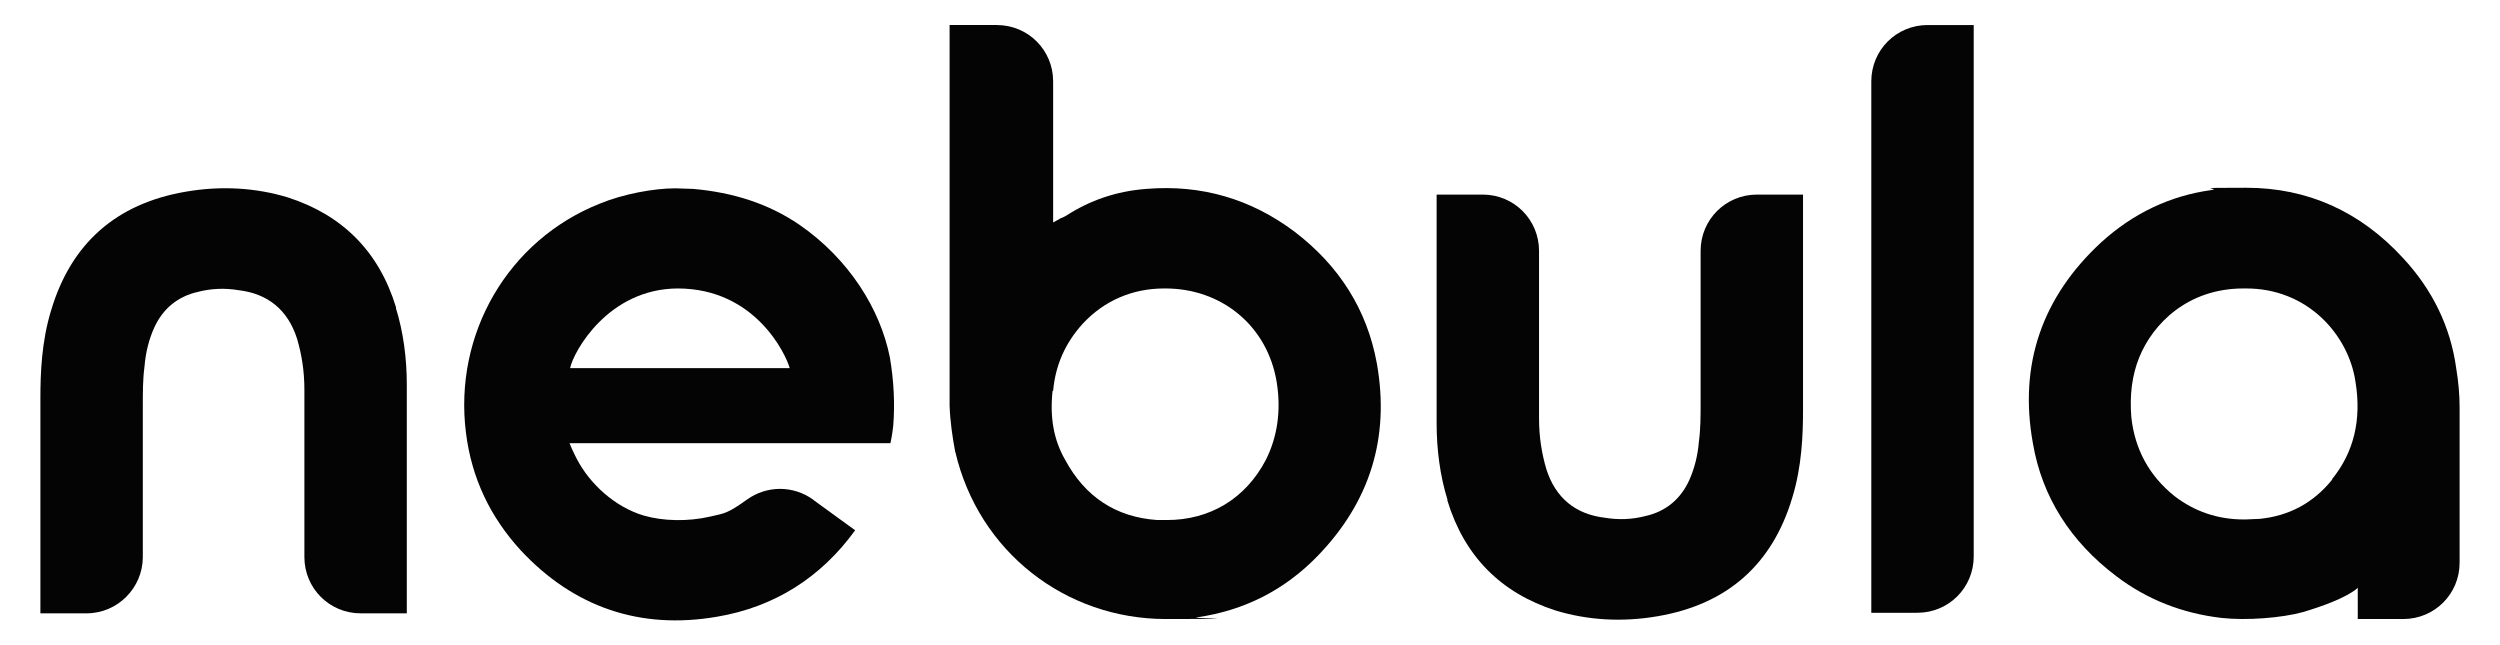 <?xml version="1.0" encoding="UTF-8"?>
<svg id="Layer_1" xmlns="http://www.w3.org/2000/svg" version="1.1" viewBox="0 0 439.4 113.4">
  <!-- Generator: Adobe Illustrator 29.7.1, SVG Export Plug-In . SVG Version: 2.1.1 Build 8)  -->
  <defs>
    <style>
      .st0 {
        fill: #040404;
      }
    </style>
  </defs>
  <g id="Layer_5">
    <path class="st0" d="M167.9,79.4c4.1,17.6,19.4,29.4,37,29.4s3.6-.1,5.5-.3c8.3-1.2,15.4-4.8,21.2-10.8,9.2-9.5,12.7-20.8,10.4-33.8-1.7-9.4-6.6-17.2-14.5-23.2-7.6-5.7-16.3-8.3-26-7.5-5.3.4-9.9,2-14.1,4.7-.2.1-.5.3-.8.4-.1,0-.3.1-.4.2l-1.1.6V14.3c0-5.5-4.4-9.9-9.9-9.9h-8.3v66.9c.1,2.8.5,5.5,1,8.2h0ZM185.1,68.7c.4-4.6,2.2-8.5,5.2-11.8,3.8-4.1,8.8-6.2,14.3-6.2,10.1-.1,18.2,6.6,19.8,16.5.8,5,.1,9.6-1.9,13.6-3.6,6.9-9.9,10.6-17.4,10.6s-1.1,0-1.7,0c-7.3-.5-12.7-4.1-16.2-10.6-2-3.5-2.7-7.4-2.2-12.1h0Z"/>
    <path class="st0" d="M422.4,108.8c5.5,0,9.9-4.4,9.9-9.9v-27.3c0-2.2-.2-4.5-.6-6.9-1-7.3-4.2-13.8-9.3-19.3-7.6-8.3-16.9-12.4-27.6-12.4s-4.1.1-6.1.4c-7.3,1-13.8,4.1-19.4,9.2-10.4,9.6-14.5,21.5-12,35.3,1.6,9.4,6.6,17.3,14.7,23.4,5.4,4.1,11.6,6.5,18.4,7.3,4.5.5,10.6,0,14.3-1,8.1-2.4,9.7-4.3,9.7-4.3v5.5h8q0,0,0,0ZM409.9,84.3c-3.3,4.1-7.6,6.4-12.8,6.9-.9,0-1.7.1-2.7.1-4.6,0-8.7-1.4-12.2-4.1-4.5-3.6-7-8.3-7.6-13.9-.3-3.8.1-7.3,1.4-10.5,2.4-5.9,8.5-12.1,18.3-12.1h.3c11-.1,18.2,8.2,19.4,16.4,1.1,6.7-.3,12.4-4.1,17.1Z"/>
    <path class="st0" d="M254.4,88c3,9.8,9.4,16.2,19,19.3,5.6,1.7,11.7,2.1,18,1,12.2-2.1,20.1-9.1,23.6-20.8,1.7-5.5,1.9-11.1,1.9-15.5v-37.8h-8.1c-5.5,0-9.9,4.4-9.9,9.9v26.6c0,2.4,0,4.7-.3,6.9-.2,2.5-.8,4.8-1.7,6.8-1.5,3.3-4.1,5.5-7.7,6.3-2.3.6-4.7.7-7.1.3-5.2-.6-8.7-3.5-10.3-8.5-.8-2.7-1.3-5.6-1.3-9v-29.4c0-5.5-4.4-9.9-9.9-9.9h-8.1v11c0,9.6,0,19.5,0,29.2,0,4.6.6,9.2,1.9,13.4Z"/>
    <path class="st0" d="M338.8,4.4c-5.5,0-9.9,4.4-9.9,9.9,0,31.1,0,62.2,0,93.4h8.1c5.5,0,9.9-4.4,9.9-9.9,0-21.2,0-70.6,0-93.4h-8.1Z"/>
    <path class="st0" d="M69.6,54c-3-9.8-9.4-16.2-19-19.3-5.6-1.7-11.7-2.1-18-1-12.2,2.1-20.1,9.1-23.6,20.8-1.7,5.5-1.9,11.1-1.9,15.5v37.8h8.1c5.5,0,9.9-4.5,9.9-9.9v-26.6c0-2.4,0-4.7.3-6.9.2-2.5.8-4.8,1.7-6.8,1.5-3.3,4.1-5.5,7.7-6.3,2.3-.6,4.7-.7,7.1-.3,5.2.6,8.7,3.5,10.3,8.5.8,2.7,1.3,5.6,1.3,9v29.4c0,5.5,4.4,9.9,9.9,9.9h8.1v-11c0-9.6,0-19.5,0-29.2,0-4.6-.6-9.2-1.9-13.4Z"/>
    <path class="st0" d="M142.9,87.8c-3.5-2.5-8.1-2.5-11.6,0s-3.9,2.4-6.5,3c-3.9.9-8.3.8-11.7-.2-5-1.5-9.4-5.5-11.7-9.9-.7-1.3-1.3-2.8-1.3-2.8h56.4s.3-1.3.5-3.1c.3-3.9.1-7.9-.6-12-1.7-8.5-7.2-17.3-15.9-23.3-5.4-3.7-11.7-5.7-18.7-6.3-1,0-2.1-.1-3.1-.1-3.8,0-9.2,1-13.3,2.7-16.1,6.4-25.7,22.9-23.5,40.3,1,8,4.3,14.8,9.6,20.6,9.4,10.1,21.1,14,34.5,11.7,10.1-1.7,18.3-6.9,24.3-15.2l-7.3-5.3h0ZM119.1,50.7c13.6,0,19,11.5,19.7,14,0,0-38.6,0-38.6,0,.6-2.9,6.7-14,19-14Z"/>
  </g>
</svg>